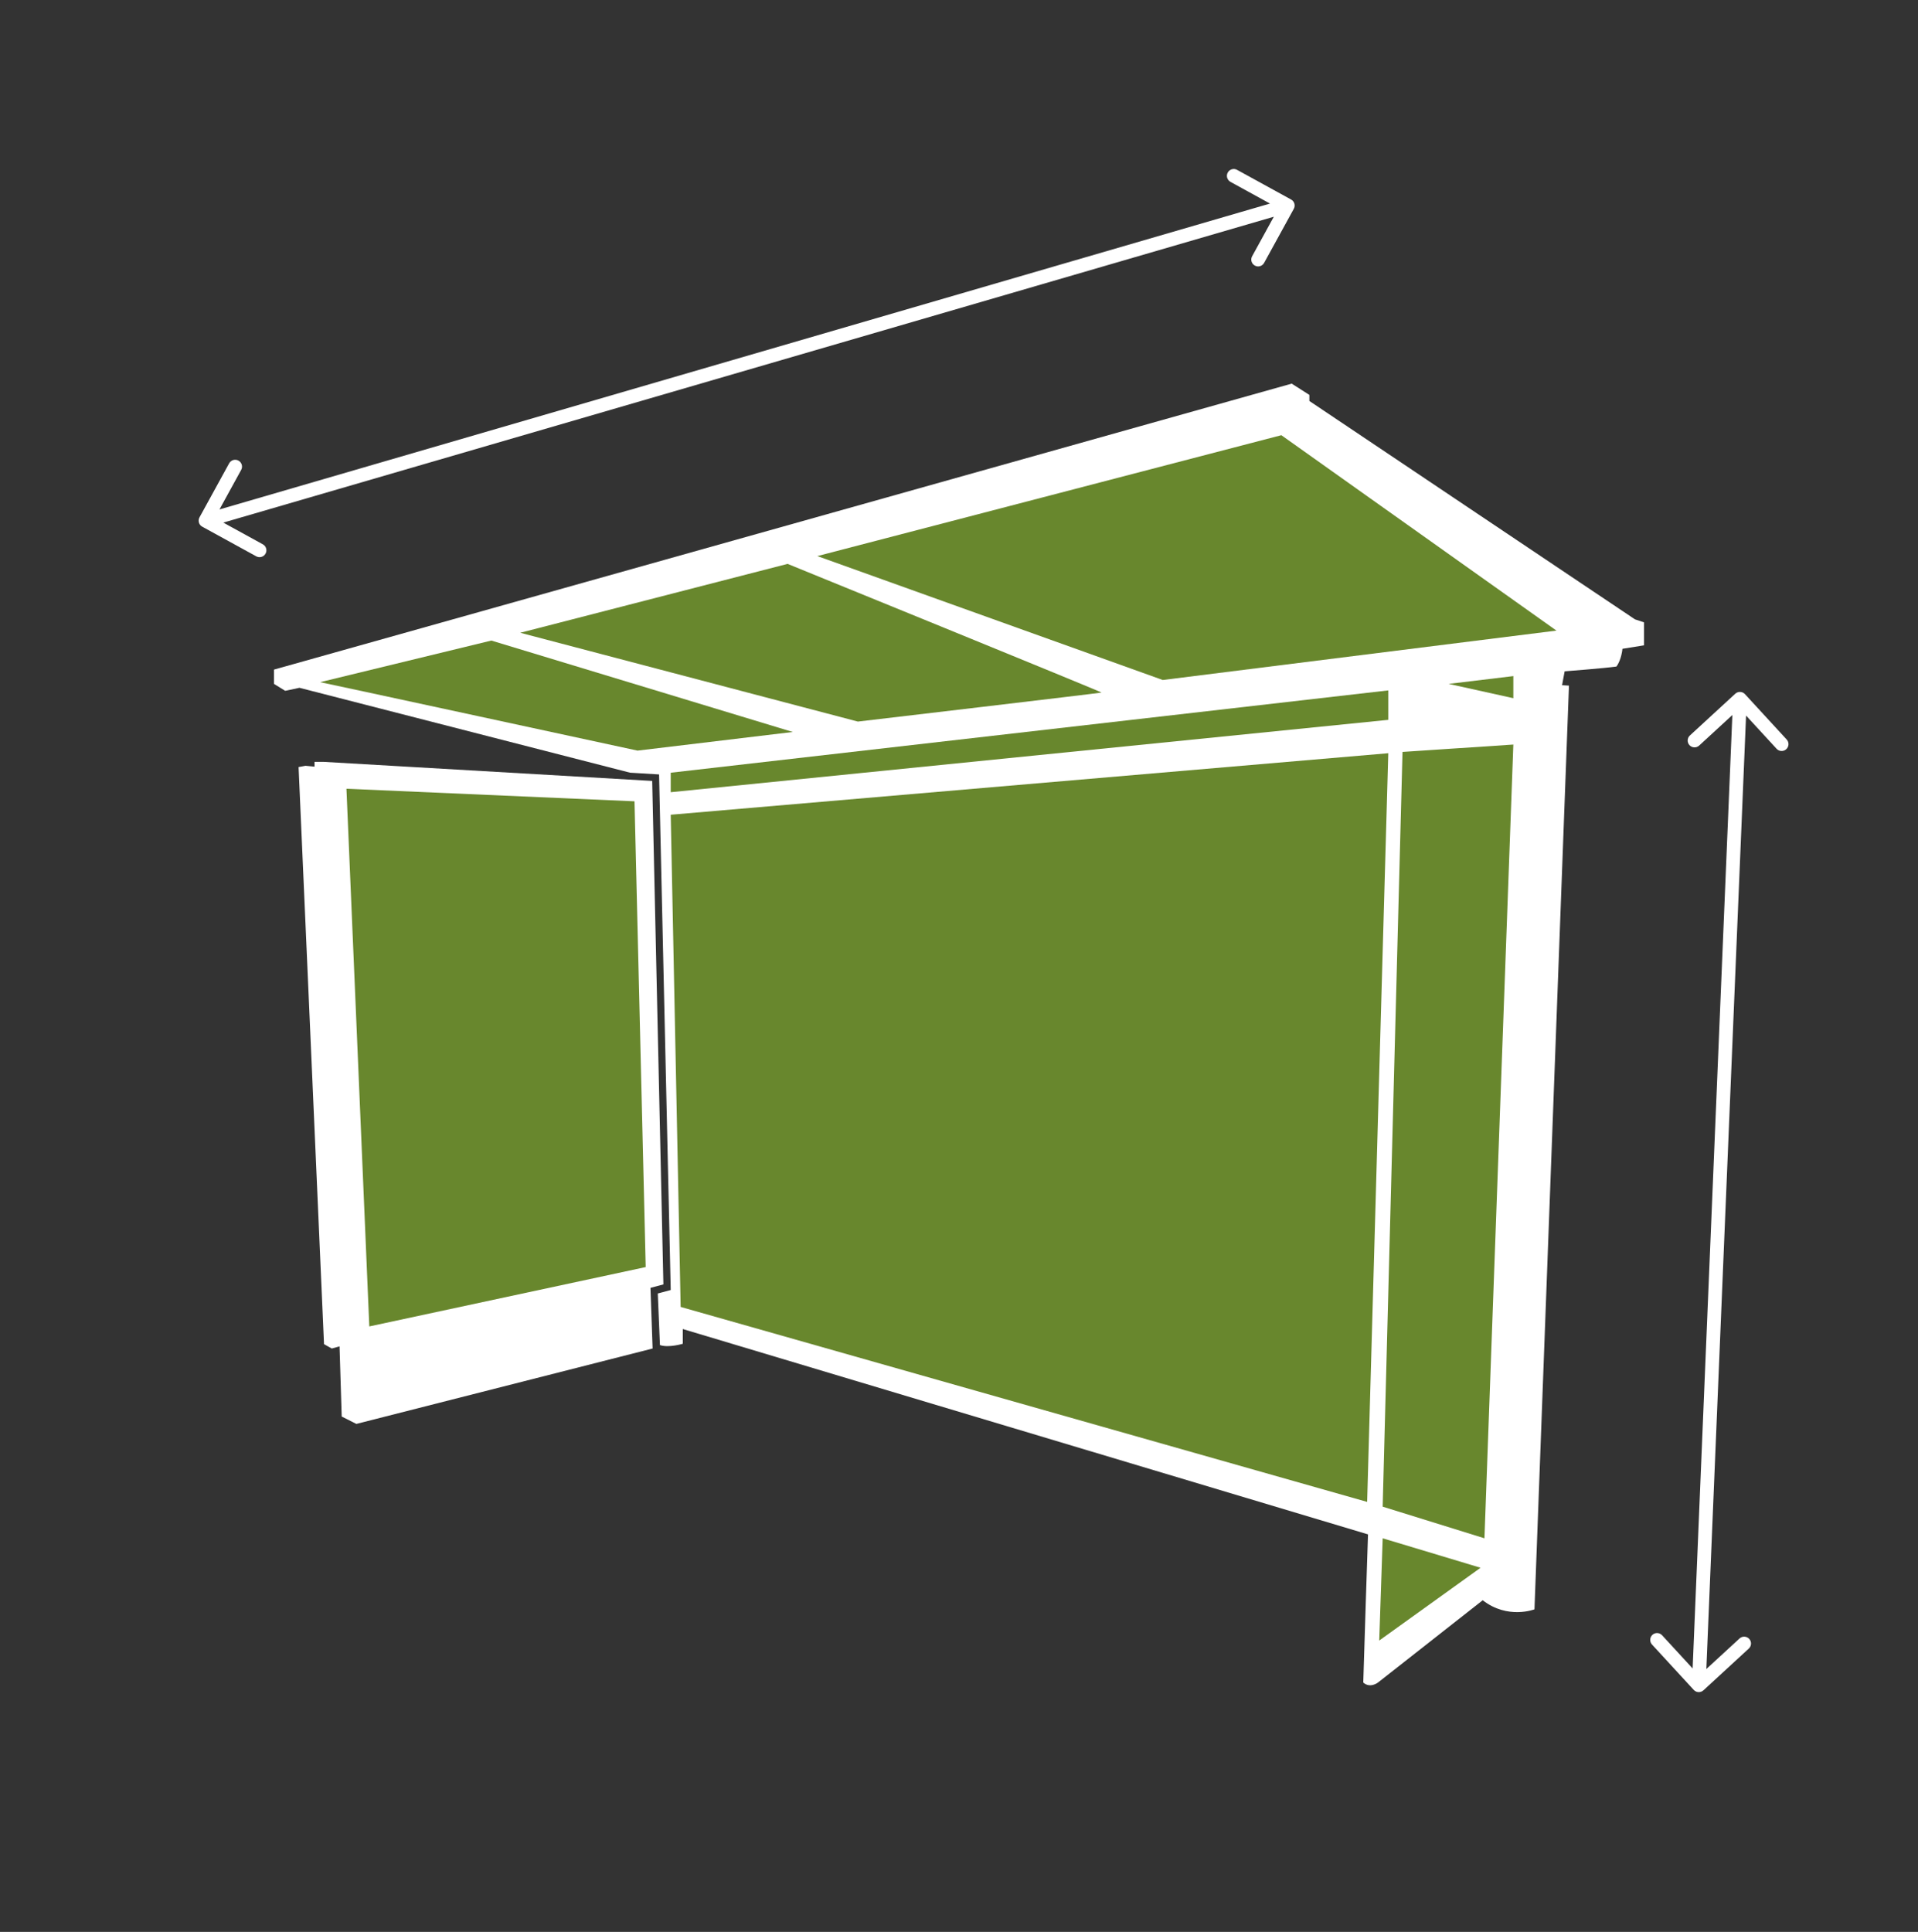 <?xml version="1.0" encoding="UTF-8"?>
<svg xmlns="http://www.w3.org/2000/svg" width="140" height="141" viewBox="0 0 140 141" fill="none">
  <rect x="0" y="0" width="140" height="141" fill="#333333" stroke="none"/>
  <path d="M94.438 15.241C94.571 14.999 94.483 14.695 94.241 14.562L90.296 12.396C90.054 12.263 89.75 12.352 89.617 12.594C89.484 12.836 89.573 13.14 89.815 13.273L93.321 15.198L91.396 18.704C91.263 18.946 91.352 19.25 91.594 19.383C91.836 19.516 92.14 19.427 92.273 19.185L94.438 15.241ZM14.562 37.759C14.429 38.001 14.517 38.305 14.759 38.438L18.704 40.604C18.946 40.737 19.25 40.648 19.383 40.406C19.516 40.164 19.427 39.86 19.185 39.727L15.679 37.802L17.604 34.296C17.737 34.054 17.648 33.75 17.406 33.617C17.164 33.484 16.86 33.573 16.727 33.815L14.562 37.759ZM93.86 14.52L14.86 37.52L15.14 38.48L94.14 15.48L93.86 14.52Z" fill="white"></path>
  <path d="M123.632 123.339C123.819 123.542 124.135 123.555 124.339 123.368L127.65 120.321C127.853 120.134 127.867 119.818 127.68 119.615C127.493 119.411 127.176 119.398 126.973 119.585L124.029 122.294L121.321 119.35C121.134 119.147 120.818 119.133 120.615 119.32C120.411 119.507 120.398 119.824 120.585 120.027L123.632 123.339ZM127.368 50.661C127.181 50.458 126.865 50.445 126.661 50.632L123.35 53.679C123.147 53.866 123.133 54.182 123.32 54.385C123.507 54.589 123.824 54.602 124.027 54.415L126.971 51.706L129.679 54.65C129.866 54.853 130.182 54.867 130.385 54.68C130.589 54.493 130.602 54.176 130.415 53.973L127.368 50.661ZM124.5 123.021C125.671 94.903 126.328 79.139 127.5 51.021L126.5 50.979C125.329 79.097 124.672 94.861 123.5 122.979L124.5 123.021Z" fill="white"></path>
  <path d="M47.636 98.422L47.479 93.995L48.423 93.742L47.605 56.997L23.651 55.606H22.959V55.954L22.298 55.891L21.794 55.985L23.651 98.106L24.218 98.422L24.784 98.264L24.942 103.387L26.012 103.925L47.636 98.422Z" fill="white"></path>
  <path opacity="0.53" d="M47.919 93.363L47.132 57.472L46.849 57.44L47.699 93.427L47.919 93.363Z" fill="white"></path>
  <path d="M119.339 45.203L95.574 29.265V28.822L94.284 28L20 48.871V49.914L20.818 50.42L21.857 50.199L45.999 56.397H46.031L48.108 56.523L48.958 94.154L48.014 94.406L48.171 98.17C48.801 98.391 49.84 98.075 49.84 98.075V97L99.855 111.988C99.855 111.988 99.54 121.475 99.509 122.803C100.013 123.246 100.579 122.803 100.579 122.803C100.579 122.803 106.213 118.376 108.228 116.795C110.054 118.218 112.005 117.459 112.005 117.459L114.523 50.041L114.02 50.009L114.208 48.997C114.208 48.997 117.073 48.776 117.986 48.649C118.363 48.143 118.426 47.353 118.426 47.353L120 47.1V45.424L119.339 45.203Z" fill="white"></path>
  <path d="M25.288 57.567L26.956 96.81L47.133 92.478L46.314 58.484L25.288 57.567Z" fill="#68872D"></path>
  <path d="M23.368 49.788C23.431 49.788 46.535 54.784 46.535 54.784L57.866 53.424L35.864 46.752L23.368 49.788Z" fill="#68872D"></path>
  <path d="M37.973 46.183L57.488 41.155C57.488 41.155 80.466 50.515 80.403 50.547C80.34 50.578 62.619 52.665 62.619 52.665L37.973 46.183Z" fill="#68872D"></path>
  <path d="M59.66 40.586L93.529 31.763L113.61 46.025L84.873 49.63L59.66 40.586Z" fill="#68872D"></path>
  <path d="M110.463 50.958V49.345L105.741 49.914L110.463 50.958Z" fill="#68872D"></path>
  <path d="M101.334 52.539V50.389L48.958 56.397V57.82L101.334 52.539Z" fill="#68872D"></path>
  <path d="M102.373 54.879L100.925 109.965L108.354 112.273L110.463 54.341L102.373 54.879Z" fill="#68872D"></path>
  <path d="M100.926 112.273L108.071 114.423L100.674 119.736L100.926 112.273Z" fill="#68872D"></path>
  <path d="M99.792 109.617L101.334 54.974L48.958 59.464L49.682 95.387L99.792 109.617Z" fill="#68872D"></path>
</svg>
